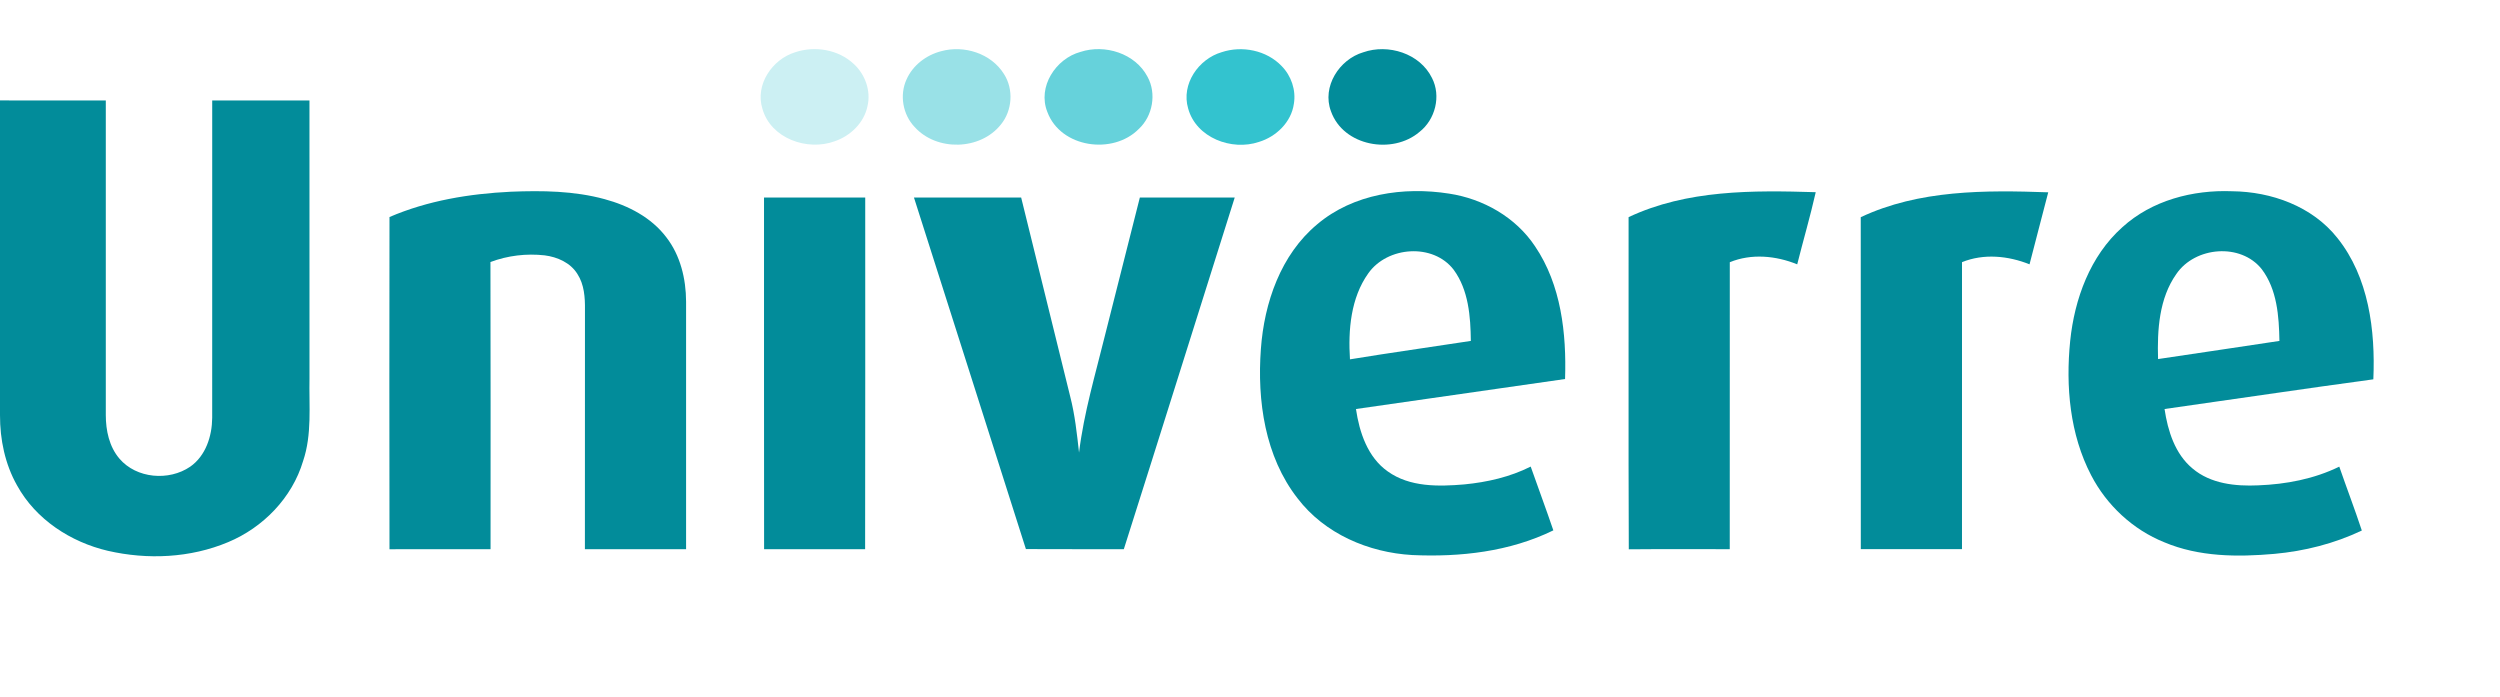 <svg width="122" height="34" viewBox="0 0 122 34" fill="none" xmlns="http://www.w3.org/2000/svg">
<path d="M38.794 2.553C39.761 2.225 40.913 2.413 41.667 3.124C42.221 3.631 42.51 4.435 42.334 5.177C42.168 5.994 41.501 6.633 40.732 6.894C39.399 7.385 37.609 6.761 37.204 5.302C36.842 4.131 37.684 2.898 38.794 2.553Z" fill="#CCF0F3"/>
<path d="M45.927 2.499C47.042 2.191 48.365 2.602 48.993 3.611C49.474 4.356 49.403 5.397 48.842 6.078C47.837 7.342 45.708 7.392 44.633 6.196C44.059 5.594 43.889 4.639 44.238 3.879C44.544 3.183 45.203 2.686 45.927 2.499Z" fill="#99E1E7"/>
<path d="M52.727 2.533C53.916 2.145 55.396 2.6 55.999 3.746C56.449 4.565 56.254 5.664 55.572 6.294C54.312 7.571 51.761 7.217 51.111 5.464C50.619 4.233 51.524 2.86 52.727 2.533Z" fill="#66D2DB"/>
<path d="M59.617 2.547C60.614 2.216 61.806 2.451 62.544 3.223C63.013 3.698 63.253 4.398 63.141 5.065C63.016 5.963 62.275 6.673 61.435 6.926C60.109 7.375 58.371 6.726 57.981 5.292C57.632 4.104 58.492 2.876 59.617 2.547Z" fill="#33C3CF"/>
<path d="M66.529 2.551C67.745 2.127 69.289 2.603 69.879 3.802C70.337 4.683 70.042 5.837 69.27 6.438C67.958 7.559 65.552 7.136 64.951 5.43C64.499 4.226 65.361 2.894 66.529 2.551Z" fill="#028C9A"/>
<path d="M1.95574e-05 4.901C1.721 4.903 3.442 4.901 5.163 4.903C5.163 10.02 5.16 15.139 5.163 20.256C5.163 21.008 5.33 21.798 5.828 22.381C6.66 23.357 8.244 23.484 9.281 22.775C10.038 22.248 10.348 21.286 10.355 20.393C10.359 15.229 10.355 10.065 10.356 4.903C11.939 4.901 13.52 4.901 15.102 4.903C15.103 9.42 15.102 13.936 15.103 18.454C15.075 19.804 15.232 21.195 14.791 22.498C14.255 24.296 12.838 25.746 11.131 26.457C9.288 27.231 7.197 27.325 5.261 26.879C3.451 26.455 1.746 25.351 0.832 23.688C0.245 22.65 -0.003 21.447 1.95574e-05 20.259C1.95574e-05 15.14 1.95574e-05 10.021 1.95574e-05 4.901Z" fill="#028C9A"/>
<path d="M19.007 10.591C20.876 9.787 22.907 9.454 24.927 9.356C26.458 9.295 28.015 9.312 29.503 9.718C30.651 10.028 31.782 10.607 32.516 11.579C33.203 12.463 33.477 13.608 33.481 14.717C33.481 18.745 33.482 22.773 33.481 26.8C31.834 26.799 30.189 26.8 28.543 26.8C28.544 22.903 28.541 19.007 28.546 15.11C28.553 14.516 28.511 13.885 28.179 13.373C27.839 12.819 27.198 12.54 26.578 12.461C25.687 12.362 24.774 12.471 23.934 12.787C23.948 17.459 23.938 22.13 23.939 26.8C22.295 26.801 20.651 26.797 19.007 26.803C18.999 21.399 18.998 15.994 19.007 10.591Z" fill="#028C9A"/>
<path d="M64.282 10.944C66.044 9.455 68.498 9.101 70.713 9.448C72.376 9.7 73.965 10.597 74.909 12.018C76.186 13.902 76.448 16.271 76.375 18.496C72.974 18.986 69.572 19.474 66.171 19.96C66.338 21.101 66.744 22.318 67.723 23.006C68.801 23.777 70.199 23.746 71.459 23.639C72.575 23.531 73.69 23.277 74.698 22.769C75.063 23.808 75.449 24.839 75.803 25.882C73.673 26.924 71.255 27.194 68.915 27.086C66.79 26.965 64.643 26.051 63.324 24.322C61.729 22.283 61.344 19.555 61.531 17.032C61.693 14.772 62.503 12.422 64.282 10.944ZM66.773 13.338C65.916 14.537 65.786 16.105 65.878 17.536C67.841 17.213 69.812 16.941 71.777 16.637C71.763 15.447 71.667 14.157 70.942 13.167C69.939 11.852 67.704 12.018 66.773 13.338Z" fill="#028C9A"/>
<path d="M79.475 10.597C82.315 9.257 85.54 9.285 88.608 9.379C88.341 10.561 87.999 11.726 87.704 12.9C86.666 12.477 85.468 12.363 84.414 12.796C84.413 17.463 84.417 22.132 84.412 26.8C82.77 26.802 81.128 26.79 79.485 26.806C79.461 21.403 79.484 16 79.475 10.597Z" fill="#028C9A"/>
<path d="M90.804 10.599C93.649 9.259 96.88 9.277 99.954 9.385C99.657 10.558 99.336 11.726 99.041 12.899C97.999 12.48 96.802 12.364 95.746 12.793C95.743 17.462 95.746 22.131 95.745 26.799C94.098 26.797 92.453 26.799 90.807 26.799C90.806 21.399 90.81 15.999 90.804 10.599Z" fill="#028C9A"/>
<path d="M103.564 11.094C105.007 9.775 107.015 9.257 108.929 9.333C110.844 9.353 112.837 10.066 114.061 11.609C115.599 13.527 115.922 16.122 115.819 18.511C112.42 18.971 109.027 19.481 105.63 19.96C105.789 21.027 106.139 22.151 106.994 22.861C107.876 23.611 109.092 23.736 110.203 23.685C111.56 23.633 112.928 23.374 114.157 22.772C114.517 23.814 114.912 24.844 115.257 25.89C113.917 26.527 112.463 26.895 110.99 27.029C109.19 27.188 107.31 27.177 105.617 26.463C104.089 25.848 102.81 24.662 102.049 23.194C101.007 21.195 100.801 18.856 101.025 16.638C101.236 14.584 102 12.491 103.564 11.094ZM106.207 13.369C105.362 14.562 105.27 16.105 105.313 17.522C107.288 17.235 109.261 16.929 111.236 16.637C111.215 15.435 111.123 14.127 110.373 13.136C109.348 11.841 107.118 12.033 106.207 13.369Z" fill="#028C9A"/>
<path d="M37.284 9.64C38.931 9.638 40.576 9.638 42.223 9.638C42.221 15.36 42.23 21.081 42.218 26.802C40.575 26.797 38.931 26.799 37.288 26.8C37.28 21.08 37.287 15.359 37.284 9.64Z" fill="#028C9A"/>
<path d="M44.601 9.638C46.345 9.641 48.089 9.636 49.833 9.641C50.627 12.875 51.425 16.108 52.224 19.342C52.456 20.241 52.555 21.165 52.657 22.087C52.894 20.139 53.458 18.258 53.925 16.359C54.492 14.119 55.058 11.879 55.625 9.638C57.168 9.64 58.712 9.638 60.255 9.638C58.448 15.359 56.658 21.084 54.842 26.802C53.249 26.794 51.657 26.806 50.064 26.795C48.25 21.075 46.42 15.358 44.601 9.638Z" fill="#028C9A"/>
</svg>
